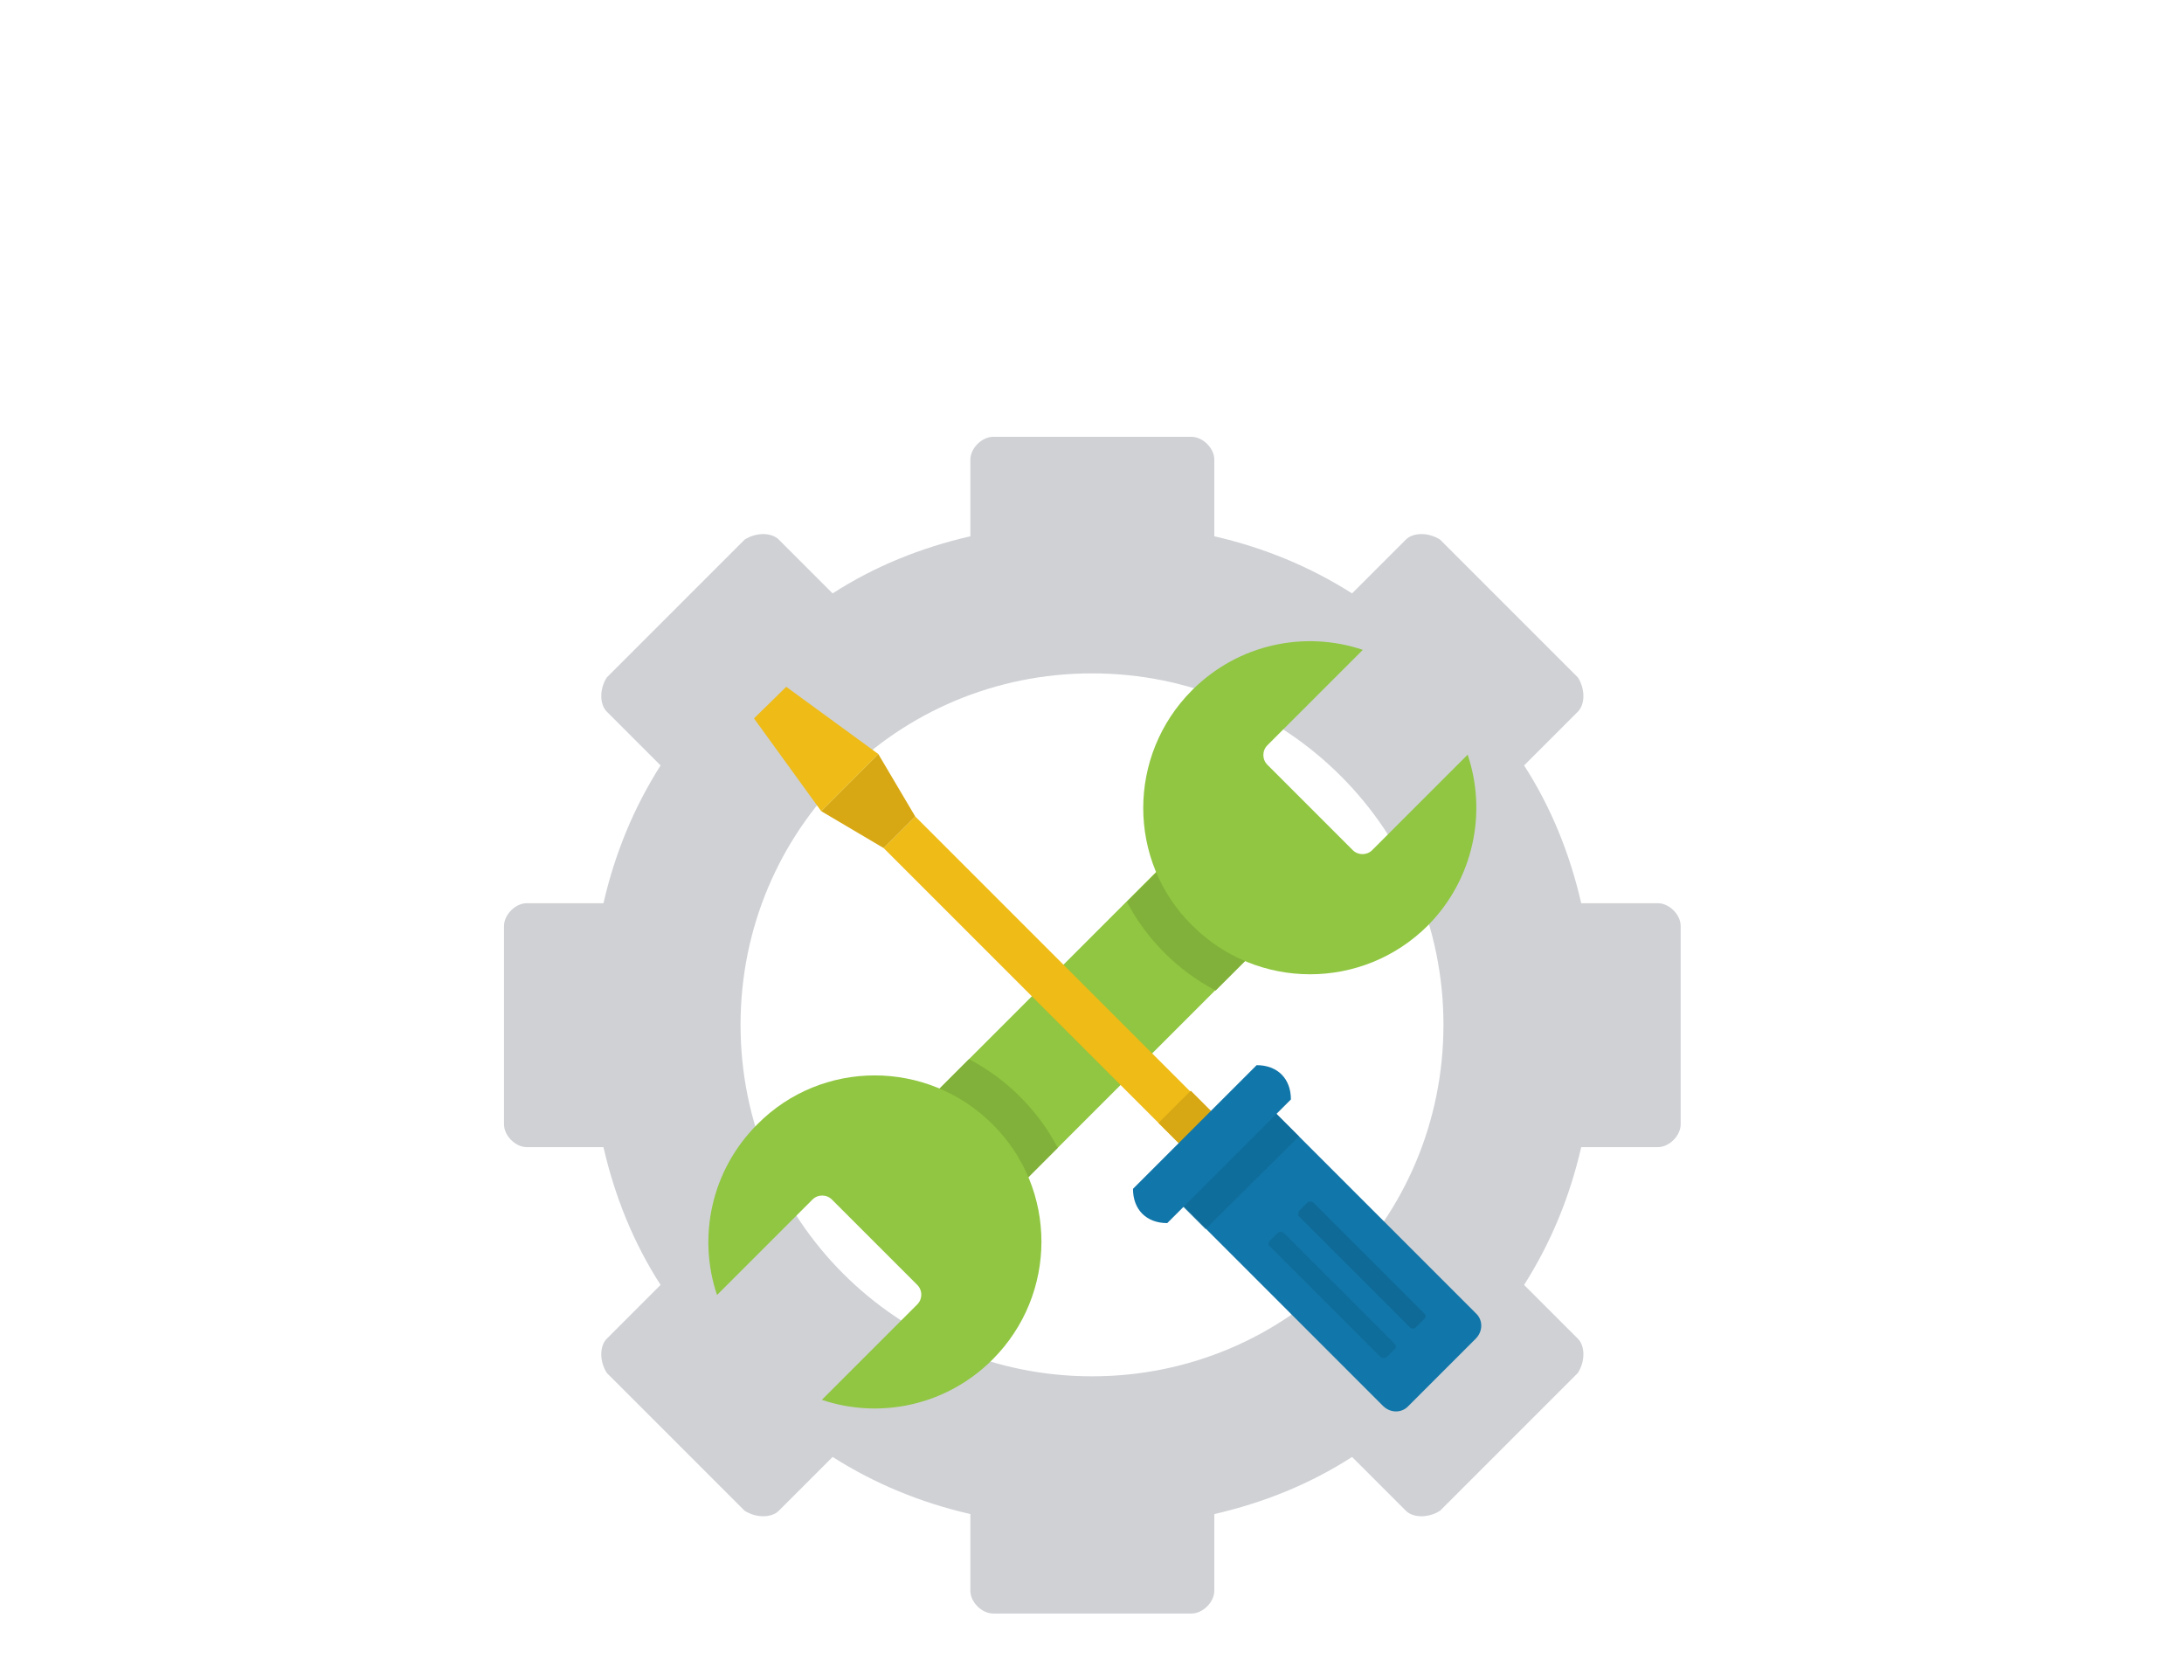 <svg enable-background="new 0 0 325 250" viewBox="0 0 325 250" xmlns="http://www.w3.org/2000/svg"><path d="m0 0h325v250h-325z" fill="none"/><path clip-rule="evenodd" d="m162.5 100.2c29 0 52.3 23.3 52.3 52.3s-23.3 52.3-52.3 52.3-52.3-23.3-52.3-52.3 23.3-52.3 52.3-52.3zm18.2-20.4c7.4 1.7 14.2 4.5 20.5 8.5l8-8c1.1-1.1 3.4-1.1 5.1 0l20.5 20.5c1.1 1.7 1.1 4 0 5.1l-8 8c4 6.2 6.8 13.1 8.5 20.5h11.4c1.7 0 3.4 1.7 3.4 3.4v29.5c0 1.7-1.7 3.4-3.4 3.4h-11.4c-1.7 7.4-4.5 14.2-8.5 20.5l8 8c1.1 1.1 1.1 3.4 0 5.1l-20.5 20.5c-1.7 1.1-4 1.1-5.1 0l-8-8c-6.2 4-13.1 6.8-20.5 8.5v11.4c0 1.7-1.7 3.4-3.4 3.4h-29.5c-1.7 0-3.4-1.7-3.4-3.4v-11.4c-7.4-1.7-14.2-4.5-20.5-8.5l-8 8c-1.1 1.1-3.4 1.1-5.1 0l-20.5-20.5c-1.1-1.7-1.1-4 0-5.1l8-8c-4-6.2-6.8-13.1-8.5-20.5h-11.4c-1.7 0-3.4-1.7-3.4-3.4v-29.5c0-1.7 1.7-3.4 3.4-3.4h11.4c1.7-7.4 4.5-14.2 8.5-20.5l-8-8c-1.1-1.1-1.1-3.4 0-5.1l20.5-20.5c1.7-1.1 4-1.1 5.1 0l8 8c6.2-4 13.1-6.8 20.5-8.5v-11.4c0-1.7 1.7-3.4 3.4-3.4h29.5c1.7 0 3.4 1.7 3.4 3.4z" fill="#cfd1d5" fill-rule="evenodd"/><path d="m144.3 170.7c2.4 2.4 4 5.2 4.9 8.3l39.8-39.8c-3-.9-5.9-2.5-8.3-4.9s-4-5.2-4.9-8.3l-39.8 39.8c3.1.9 5.9 2.5 8.3 4.9z" fill="#90c641"/><path d="m180.8 134.3c-2.4-2.4-4-5.2-4.9-8.3l-8.2 8.2c1.4 2.7 3.3 5.3 5.6 7.6s4.8 4.1 7.6 5.6l8.2-8.2c-3.1-.9-6-2.5-8.3-4.9z" fill="#81b13a"/><path d="m131.5 126.2 4.7-4.7-5.5-9.3-8.5 8.5z" fill="#d7a814"/><path d="m117 102.2-4.8 4.7 10 13.8 8.5-8.5z" fill="#eebb17"/><path d="m182.1 167.4-45.9-45.9-4.7 4.7 45.9 45.9z" fill="#eebb17"/><path d="m219.6 195.4-31.4-31.4c-.2-.2-.4-.4-.7-.5-4.5 4.5-9.1 9.1-13.6 13.6.1.2.3.5.5.7l31.4 31.4c1.1 1.1 2.8 1.1 3.8 0l10-10c1.1-1.1 1.1-2.8 0-3.8z" fill="#1176a9"/><path d="m193.3 169.1-3.6-3.6c-.6-.4-1.2-.7-1.8-1.1l-13.3 13.3c.1.4.3.7.6 1l4.2 4.2z" fill="#0f6a98" opacity=".7"/><path d="m177.4 172.1 4.8-4.8-5-5c-1.6 1.6-3.2 3.2-4.8 4.8z" fill="#d7a814"/><path d="m173.7 182 18.4-18.4c0-3.1-2-5.1-5.1-5.1-6.1 6.1-12.3 12.3-18.4 18.4 0 3.1 2 5.1 5.1 5.1z" fill="#1176a9"/><path d="m205.9 202.1c-.1 0-.3-.1-.4-.1l-16.6-16.6c-.2-.2-.2-.5 0-.7l1.3-1.3c.1-.1.2-.1.4-.1.1 0 .3.1.4.1l16.6 16.6c.2.2.2.5 0 .7l-1.3 1.3c-.2 0-.3.1-.4.1z" fill="#0f6a98" opacity=".7"/><path d="m210.3 197.7c-.1 0-.3-.1-.4-.1l-16.6-16.6c-.1-.1-.1-.2-.1-.4 0-.1.1-.3.1-.4l1.3-1.3c.1-.1.2-.1.4-.1.1 0 .3 0 .4.1l16.6 16.6c.2.2.2.5 0 .7l-1.3 1.3c-.1.1-.3.2-.4.2z" fill="#0f6a98"/><path d="m151.8 163.2c-2.3-2.3-4.8-4.1-7.6-5.6l-8.2 8.2c3 .9 5.9 2.5 8.3 4.9s4 5.2 4.9 8.3l8.2-8.2c-1.4-2.7-3.3-5.3-5.6-7.6z" fill="#81b13a"/><g fill="#90c641"><path d="m106.7 192.7 14.2-14.2c.8-.8 2.1-.8 2.9 0l12.7 12.7c.8.8.8 2.1 0 2.9l-14.2 14.2c8.6 2.9 18.5.9 25.4-6 9.7-9.7 9.7-25.4 0-35-9.7-9.7-25.4-9.7-35 0-6.9 6.9-8.9 16.8-6 25.4z"/><path d="m218.4 112.3-14.2 14.2c-.8.8-2.1.8-2.9 0l-12.7-12.7c-.8-.8-.8-2.1 0-2.9l14.2-14.2c-8.6-2.9-18.5-.9-25.4 6-9.7 9.7-9.7 25.4 0 35 9.7 9.7 25.4 9.7 35.1 0 6.8-6.9 8.8-16.8 5.9-25.4z"/></g></svg>